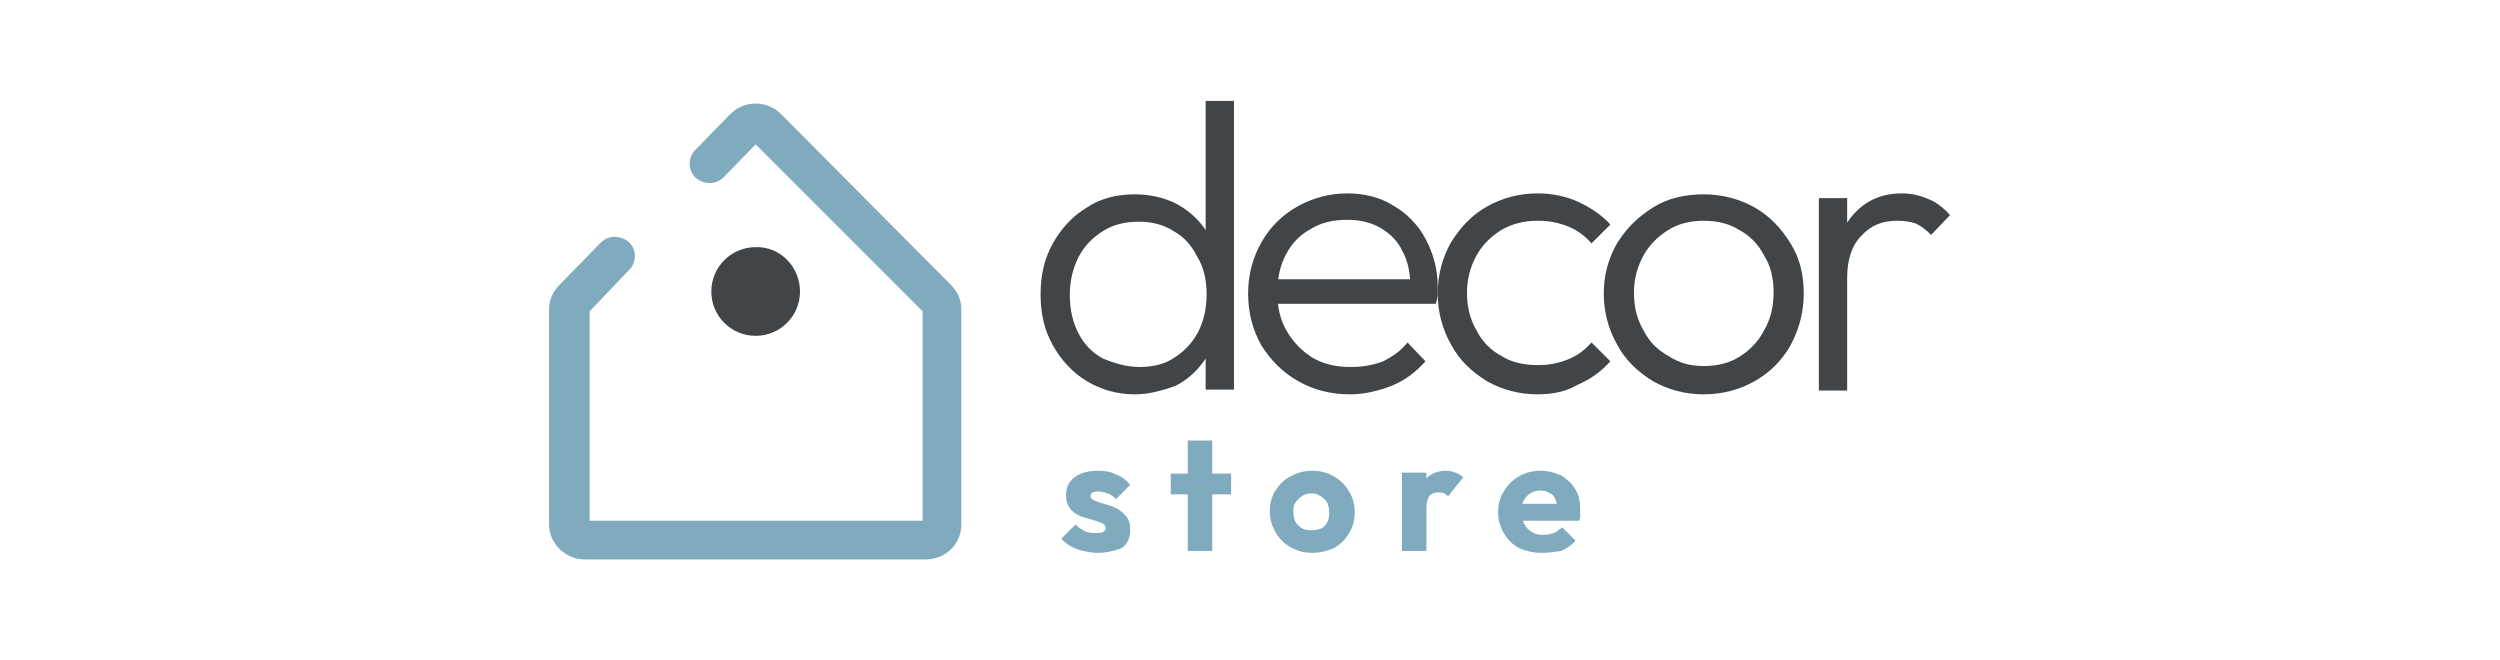 <?xml version="1.0" encoding="utf-8"?>
<!-- Generator: Adobe Illustrator 24.1.1, SVG Export Plug-In . SVG Version: 6.00 Build 0)  -->
<svg version="1.1" id="Layer_1" xmlns="http://www.w3.org/2000/svg" xmlns:xlink="http://www.w3.org/1999/xlink" x="0px" y="0px"
	 viewBox="0 0 265 70" style="enable-background:new 0 0 265 70;" xml:space="preserve">
<style type="text/css">
	.st0{display:none;}
	.st1{fill:#424547;}
	.st2{fill:#80ABBE;}
	.st3{fill-rule:evenodd;clip-rule:evenodd;fill:#80ABBE;}
</style>
<rect x="57.5" y="10" class="st0" width="150" height="50"/>
<g>
	<path class="st1" d="M120.3,41.8c-1.9,0-3.6-0.5-5.1-1.4c-1.5-0.9-2.7-2.2-3.6-3.8c-0.9-1.6-1.3-3.4-1.3-5.4c0-2,0.4-3.8,1.3-5.4
		c0.9-1.6,2.1-2.9,3.6-3.8c1.5-1,3.2-1.4,5.1-1.4c1.5,0,2.9,0.3,4.2,0.9c1.2,0.6,2.3,1.5,3.1,2.6c0.8,1.1,1.3,2.4,1.5,3.9v6.4
		c-0.2,1.5-0.7,2.8-1.5,3.9c-0.8,1.1-1.8,2-3,2.6C123.2,41.4,121.8,41.8,120.3,41.8z M120.8,38.9c1.4,0,2.7-0.3,3.7-1
		c1.1-0.7,1.9-1.6,2.5-2.7c0.6-1.2,0.9-2.5,0.9-4c0-1.5-0.3-2.9-1-4c-0.6-1.2-1.4-2.1-2.5-2.7c-1.1-0.7-2.3-1-3.7-1
		c-1.4,0-2.7,0.3-3.8,1c-1.1,0.7-2,1.6-2.6,2.8c-0.6,1.2-0.9,2.5-0.9,4c0,1.5,0.3,2.8,0.9,4c0.6,1.2,1.5,2.1,2.6,2.7
		C118.1,38.5,119.4,38.9,120.8,38.9z M130.8,41.3h-3v-5.5l0.6-5l-0.6-4.9V10.7h3V41.3z"/>
	<path class="st1" d="M143.1,41.8c-2.1,0-3.9-0.5-5.5-1.4s-2.9-2.2-3.9-3.8c-0.9-1.6-1.4-3.4-1.4-5.5c0-2,0.5-3.8,1.4-5.4
		c0.9-1.6,2.2-2.9,3.8-3.8c1.6-0.9,3.4-1.4,5.3-1.4c1.8,0,3.5,0.4,4.9,1.3c1.4,0.8,2.6,2,3.4,3.5c0.8,1.5,1.3,3.2,1.3,5.1
		c0,0.2,0,0.5,0,0.8c0,0.3-0.1,0.6-0.2,1h-17.6v-2.6h16l-1.1,1c0-1.5-0.2-2.8-0.8-3.9c-0.5-1.1-1.3-1.9-2.3-2.5
		c-1-0.6-2.2-0.9-3.6-0.9c-1.5,0-2.8,0.3-3.9,1c-1.1,0.6-2,1.5-2.6,2.7c-0.6,1.1-0.9,2.5-0.9,4c0,1.6,0.3,2.9,1,4.1
		c0.7,1.2,1.6,2.1,2.7,2.8c1.2,0.7,2.5,1,4.1,1c1.2,0,2.4-0.2,3.4-0.6c1-0.5,1.9-1.1,2.6-2l1.9,2c-1,1.1-2.1,2-3.6,2.6
		C146.2,41.4,144.7,41.8,143.1,41.8z"/>
	<path class="st1" d="M163,41.8c-2,0-3.8-0.5-5.4-1.4c-1.6-1-2.9-2.2-3.8-3.9c-0.9-1.6-1.4-3.4-1.4-5.4c0-2,0.5-3.8,1.4-5.4
		c1-1.6,2.2-2.9,3.8-3.8c1.6-0.9,3.4-1.4,5.4-1.4c1.5,0,3,0.3,4.3,0.9c1.3,0.6,2.5,1.4,3.4,2.4l-2,2c-0.7-0.8-1.5-1.4-2.5-1.8
		c-1-0.4-2-0.6-3.2-0.6c-1.4,0-2.7,0.3-3.9,1c-1.1,0.7-2,1.6-2.6,2.7c-0.6,1.1-1,2.4-1,3.9c0,1.5,0.3,2.8,1,4
		c0.6,1.2,1.5,2.1,2.6,2.7c1.1,0.7,2.4,1,3.9,1c1.2,0,2.2-0.2,3.2-0.6c1-0.4,1.8-1,2.5-1.8l2,2c-1,1.1-2.1,1.9-3.5,2.5
		C166,41.5,164.6,41.8,163,41.8z"/>
	<path class="st1" d="M180.6,41.8c-2,0-3.8-0.5-5.4-1.4c-1.6-1-2.9-2.2-3.8-3.9c-0.9-1.6-1.4-3.4-1.4-5.4c0-2,0.5-3.7,1.4-5.3
		c1-1.6,2.2-2.8,3.8-3.8c1.6-1,3.4-1.4,5.4-1.4c2,0,3.8,0.5,5.4,1.4c1.6,0.9,2.8,2.2,3.8,3.8c1,1.6,1.4,3.4,1.4,5.3
		c0,2-0.5,3.8-1.4,5.5c-0.9,1.6-2.2,2.9-3.8,3.8C184.4,41.3,182.6,41.8,180.6,41.8z M180.6,38.8c1.4,0,2.7-0.3,3.8-1
		c1.1-0.7,2-1.6,2.6-2.8c0.7-1.2,1-2.5,1-4c0-1.5-0.3-2.8-1-3.9c-0.6-1.2-1.5-2.1-2.6-2.7c-1.1-0.7-2.4-1-3.8-1
		c-1.4,0-2.7,0.3-3.8,1c-1.1,0.7-2,1.6-2.6,2.7c-0.6,1.1-1,2.4-1,3.9c0,1.5,0.3,2.8,1,4c0.6,1.2,1.5,2.1,2.6,2.7
		C178,38.5,179.2,38.8,180.6,38.8z"/>
	<path class="st1" d="M192.8,41.3V21h3v20.4H192.8z M195.8,29.5l-1.3-0.6c0-2.6,0.6-4.6,1.9-6.1c1.3-1.5,3-2.3,5.2-2.3
		c1,0,1.9,0.2,2.8,0.6c0.8,0.3,1.6,0.9,2.3,1.7l-2,2.1c-0.5-0.5-1-0.9-1.6-1.2c-0.6-0.2-1.2-0.3-2-0.3c-1.6,0-2.8,0.5-3.8,1.6
		C196.3,26,195.8,27.5,195.8,29.5z"/>
	<path class="st2" d="M116.3,58.6c-0.5,0-1-0.1-1.5-0.2c-0.5-0.1-0.9-0.3-1.3-0.5c-0.4-0.2-0.7-0.5-1-0.8l1.5-1.5
		c0.3,0.3,0.6,0.5,1,0.7c0.4,0.2,0.8,0.2,1.2,0.2c0.3,0,0.5,0,0.7-0.1c0.2-0.1,0.3-0.2,0.3-0.4c0-0.2-0.1-0.4-0.3-0.5
		c-0.2-0.1-0.4-0.2-0.8-0.3c-0.3-0.1-0.6-0.2-1-0.3c-0.3-0.1-0.7-0.2-1-0.4c-0.3-0.2-0.6-0.4-0.8-0.8c-0.2-0.3-0.3-0.7-0.3-1.2
		c0-0.5,0.1-1,0.4-1.4c0.3-0.4,0.7-0.7,1.2-0.9c0.5-0.2,1.1-0.3,1.8-0.3c0.7,0,1.4,0.1,1.9,0.4c0.6,0.2,1.1,0.6,1.5,1.1l-1.5,1.5
		c-0.3-0.3-0.6-0.5-0.9-0.6c-0.3-0.1-0.6-0.2-0.9-0.2c-0.3,0-0.5,0-0.7,0.1c-0.1,0.1-0.2,0.2-0.2,0.4c0,0.2,0.1,0.3,0.3,0.4
		c0.2,0.1,0.4,0.2,0.8,0.3c0.3,0.1,0.6,0.2,1,0.3c0.3,0.1,0.7,0.3,1,0.5c0.3,0.2,0.6,0.5,0.8,0.8c0.2,0.3,0.3,0.7,0.3,1.3
		c0,0.8-0.3,1.5-0.9,1.9C118.1,58.4,117.3,58.6,116.3,58.6z M125.9,58.4V46.7h2.6v11.7H125.9z M124.1,52.4v-2.2h6.4v2.2H124.1z
		 M139.1,58.6c-0.9,0-1.6-0.2-2.3-0.6c-0.7-0.4-1.2-0.9-1.6-1.6c-0.4-0.7-0.6-1.4-0.6-2.2c0-0.8,0.2-1.6,0.6-2.2
		c0.4-0.6,0.9-1.2,1.6-1.5c0.7-0.4,1.5-0.6,2.3-0.6c0.9,0,1.6,0.2,2.3,0.6c0.7,0.4,1.2,0.9,1.6,1.6c0.4,0.6,0.6,1.4,0.6,2.2
		c0,0.8-0.2,1.6-0.6,2.2c-0.4,0.7-0.9,1.2-1.6,1.6C140.7,58.4,139.9,58.6,139.1,58.6z M139.1,56.2c0.4,0,0.7-0.1,1-0.2
		c0.3-0.2,0.5-0.4,0.6-0.7c0.2-0.3,0.2-0.7,0.2-1c0-0.4-0.1-0.7-0.2-1c-0.2-0.3-0.4-0.5-0.7-0.7c-0.3-0.2-0.6-0.3-1-0.3
		c-0.4,0-0.7,0.1-1,0.3c-0.3,0.2-0.5,0.4-0.7,0.7c-0.2,0.3-0.2,0.6-0.2,1c0,0.4,0.1,0.7,0.2,1c0.2,0.3,0.4,0.5,0.7,0.7
		C138.4,56.2,138.7,56.2,139.1,56.2z M148.6,58.4v-8.3h2.6v8.3H148.6z M151.2,53.9l-1.1-0.9c0.2-1,0.6-1.7,1.1-2.3
		c0.5-0.5,1.2-0.8,2.1-0.8c0.4,0,0.7,0.1,1,0.2c0.3,0.1,0.6,0.3,0.8,0.5l-1.6,2c-0.1-0.1-0.3-0.2-0.4-0.3c-0.2-0.1-0.4-0.1-0.6-0.1
		c-0.4,0-0.8,0.1-1,0.4C151.3,52.9,151.2,53.3,151.2,53.9z M163.4,58.6c-0.9,0-1.7-0.2-2.4-0.5c-0.7-0.4-1.2-0.9-1.6-1.6
		c-0.4-0.7-0.6-1.4-0.6-2.2c0-0.8,0.2-1.6,0.6-2.2c0.4-0.7,0.9-1.2,1.6-1.6c0.7-0.4,1.4-0.6,2.3-0.6c0.8,0,1.5,0.2,2.2,0.5
		c0.6,0.4,1.1,0.8,1.5,1.5c0.4,0.6,0.5,1.3,0.5,2.2c0,0.1,0,0.3,0,0.5c0,0.2,0,0.3-0.1,0.6l-7.2,0v-1.8l6,0l-1.1,0.8
		c0-0.5-0.1-0.9-0.2-1.2c-0.1-0.3-0.3-0.6-0.6-0.7c-0.3-0.2-0.6-0.3-1-0.3c-0.4,0-0.8,0.1-1.1,0.3c-0.3,0.2-0.5,0.4-0.7,0.8
		c-0.2,0.3-0.2,0.8-0.2,1.2s0.1,0.9,0.3,1.3c0.2,0.3,0.4,0.6,0.8,0.8c0.3,0.2,0.7,0.3,1.2,0.3c0.4,0,0.8-0.1,1.1-0.2
		c0.3-0.1,0.6-0.4,0.9-0.6l1.4,1.4c-0.4,0.5-0.9,0.8-1.5,1.1C164.8,58.5,164.1,58.6,163.4,58.6z"/>
	<path class="st3" d="M77.4,12.1c1.5-1.5,3.9-1.5,5.4,0l18,18.1c0.7,0.7,1.1,1.6,1.1,2.6v22.8c0,2.1-1.7,3.7-3.8,3.7H62
		c-2.1,0-3.8-1.7-3.8-3.7V32.8c0-1,0.4-1.9,1.1-2.6l4.4-4.5c0.8-0.8,2.1-0.8,3,0c0.8,0.8,0.8,2.1,0,2.9L62.5,33v22.2h35.3V33
		L80.1,15.3l-3.4,3.5c-0.8,0.8-2.1,0.8-3,0c-0.8-0.8-0.8-2.1,0-2.9L77.4,12.1z"/>
	<path class="st1" d="M84.8,30.9c0,2.6-2.1,4.7-4.7,4.7c-2.6,0-4.7-2.1-4.7-4.7s2.1-4.7,4.7-4.7C82.7,26.1,84.8,28.3,84.8,30.9z"/>
</g>
</svg>
